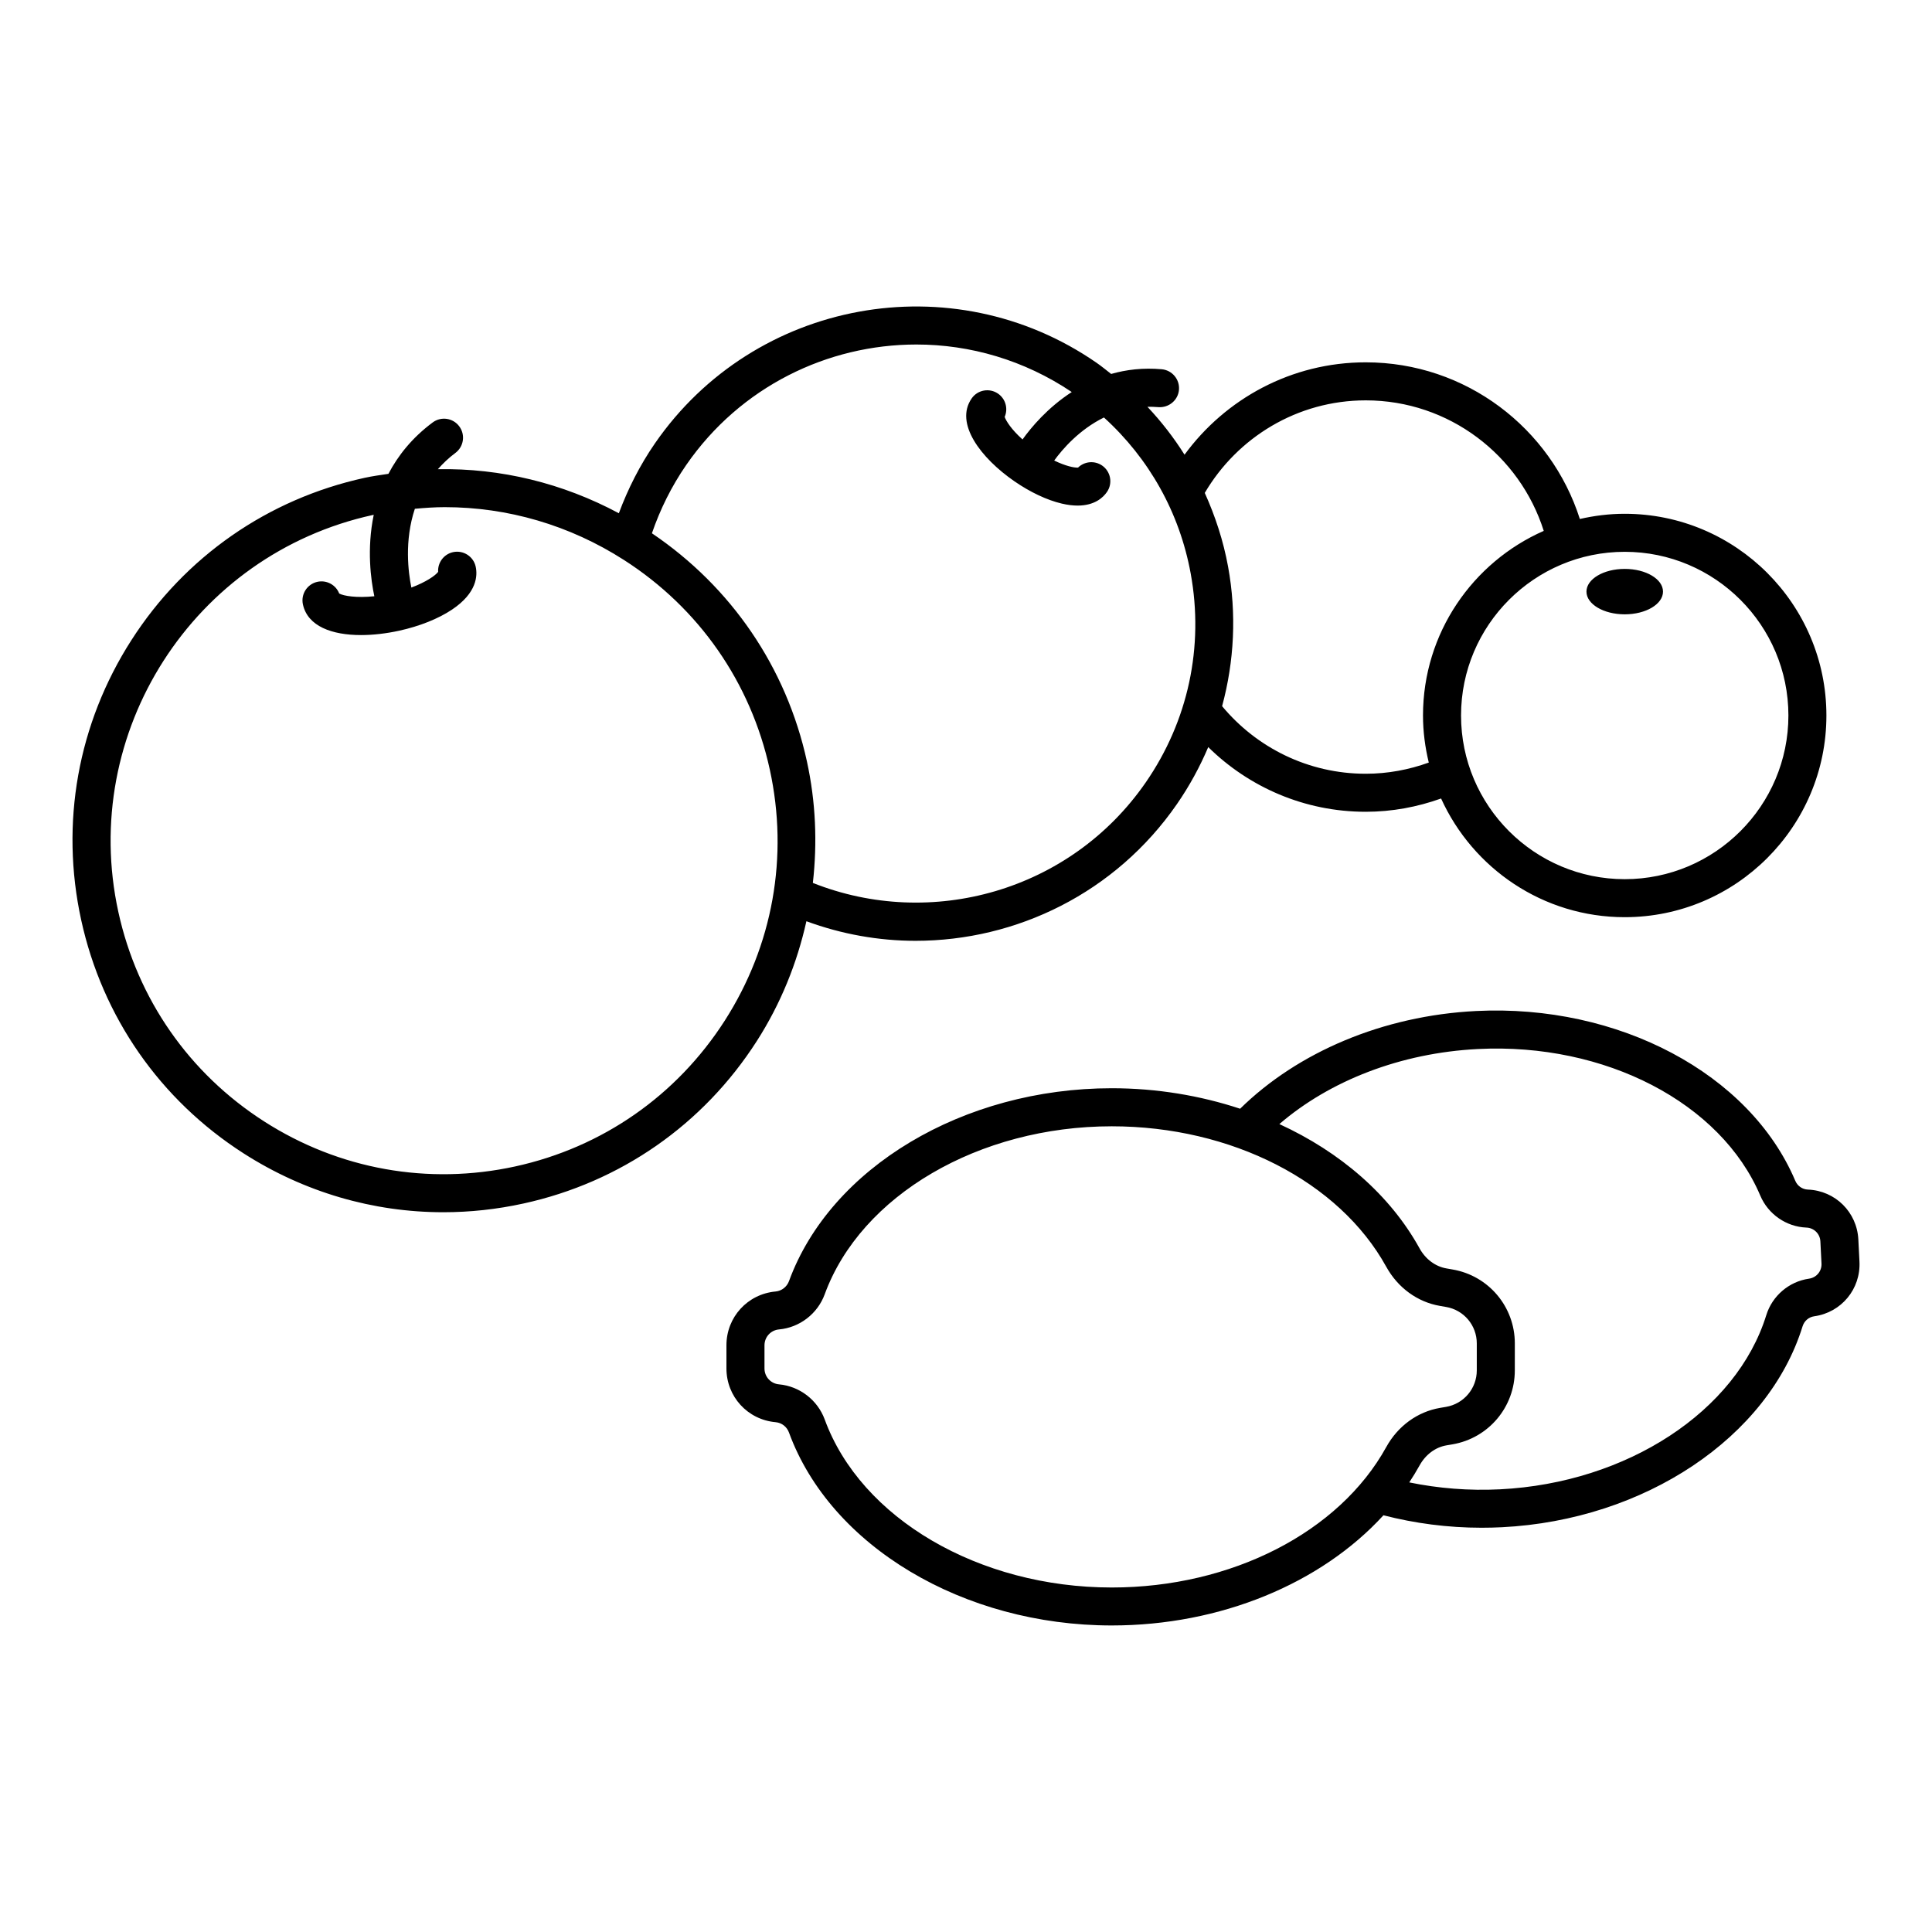 <?xml version="1.0" encoding="UTF-8"?>
<!-- Uploaded to: SVG Repo, www.svgrepo.com, Generator: SVG Repo Mixer Tools -->
<svg fill="#000000" width="800px" height="800px" version="1.1" viewBox="144 144 512 512" xmlns="http://www.w3.org/2000/svg">
 <path d="m636.48 472.48c-0.363-7.254-6.109-12.941-13.363-13.227-1.484-0.059-2.769-0.953-3.356-2.344-12.039-28.387-46.871-46.867-84.602-44.98-24.703 1.242-47.266 10.914-62.516 25.895-10.602-3.496-22.109-5.43-34.02-5.43-39.344 0-74.512 21.023-85.531 51.117-0.559 1.523-1.953 2.609-3.559 2.75-7.422 0.676-13.02 6.801-13.02 14.254v6.129c0 7.457 5.598 13.586 13.02 14.25 1.629 0.148 2.992 1.199 3.559 2.754 11.016 30.098 46.188 51.117 85.531 51.117 28.832 0 55.453-11.105 72.004-29.199 8.27 2.133 17.016 3.301 26.004 3.301 1.789 0 3.598-0.043 5.402-0.133 37.781-1.898 70.539-23.789 79.664-53.234 0.449-1.441 1.637-2.465 3.102-2.672 7.191-1.008 12.34-7.238 11.977-14.488zm-197.85 92.223c-35.199 0-66.477-18.301-76.066-44.508-1.891-5.164-6.644-8.832-12.117-9.328-2.195-0.195-3.852-2.008-3.852-4.211v-6.129c0-2.203 1.656-4.019 3.852-4.215 5.465-0.492 10.219-4.152 12.113-9.324 9.59-26.203 40.871-44.508 76.066-44.508 31.703 0 60.254 14.609 72.738 37.211 3.078 5.578 8.281 9.367 14.25 10.387l1.59 0.277h0.012c4.723 0.812 8.148 4.871 8.148 9.664v7.148c0 4.789-3.43 8.855-8.145 9.668l-1.598 0.27c-5.984 1.027-11.18 4.816-14.254 10.391-12.484 22.598-41.035 37.207-72.738 37.207zm184.77-81.84c-5.285 0.754-9.727 4.543-11.316 9.664-7.898 25.484-36.91 44.469-70.543 46.156-8.289 0.418-16.391-0.254-24.074-1.832 0.965-1.465 1.883-2.957 2.727-4.484 1.59-2.883 4.191-4.828 7.133-5.332l1.598-0.27c9.57-1.645 16.516-9.891 16.516-19.598l0.004-7.152c0-9.711-6.945-17.953-16.52-19.59l-1.59-0.277c-2.945-0.508-5.551-2.445-7.144-5.328-7.809-14.148-21.004-25.523-37.145-32.926 13.371-11.508 32.141-18.863 52.625-19.891 33.738-1.711 64.406 14.281 74.82 38.844 2.086 4.934 6.887 8.266 12.234 8.477 2.008 0.078 3.598 1.652 3.695 3.66l0.297 5.871c0.102 2.004-1.32 3.727-3.316 4.008zm-265.7-94.73c9.391 3.457 19.18 5.191 28.926 5.191 26.707 0 52.992-12.668 69.289-36.254 3.309-4.789 6.059-9.844 8.281-15.082 10.754 10.586 25.488 17.141 41.734 17.141 7.012 0 13.719-1.281 19.973-3.519 8.41 18.52 27.035 31.453 48.664 31.453 29.473 0 53.449-23.98 53.449-53.453 0-29.473-23.98-53.453-53.449-53.453-4.094 0-8.062 0.504-11.891 1.379-7.66-24.047-30.191-41.516-56.742-41.516-19.719 0-37.176 9.672-48.02 24.48-2.848-4.527-6.137-8.766-9.824-12.688 0.938-0.016 1.891-0.008 2.875 0.082 2.754 0.211 5.219-1.793 5.473-4.566 0.25-2.769-1.797-5.219-4.566-5.473-4.938-0.445-9.398 0.105-13.406 1.246-1.297-1.012-2.559-2.059-3.922-3-38.137-26.352-90.609-16.766-116.96 21.371-4.027 5.828-7.168 12.074-9.582 18.543-14.875-7.969-31.285-11.98-47.961-11.672 1.34-1.508 2.832-2.969 4.637-4.309 2.234-1.66 2.695-4.816 1.035-7.047-1.656-2.231-4.812-2.699-7.047-1.035-5.481 4.078-9.184 8.781-11.73 13.617-2.098 0.32-4.195 0.598-6.289 1.055-25.684 5.617-47.645 20.906-61.836 43.039-14.188 22.137-18.91 48.469-13.293 74.156 5.617 25.684 20.902 47.645 43.039 61.836 16.051 10.289 34.309 15.598 52.926 15.598 7.059 0 14.168-0.762 21.23-2.309 25.684-5.613 47.645-20.898 61.836-43.035 6.336-9.887 10.676-20.641 13.156-31.777zm216.87-97.898c23.918 0 43.375 19.457 43.375 43.375s-19.457 43.379-43.375 43.379c-23.922 0-43.379-19.457-43.379-43.379 0-23.918 19.457-43.375 43.379-43.375zm-68.637-40.137c22.094 0 40.844 14.562 47.176 34.59-18.816 8.285-32 27.082-32 48.922 0 4.301 0.566 8.465 1.531 12.477-5.231 1.887-10.84 2.965-16.711 2.965-15.289 0-28.977-6.977-38.059-17.91 3.223-11.918 3.871-24.477 1.582-36.98-1.25-6.84-3.391-13.355-6.176-19.535 8.605-14.645 24.48-24.527 42.656-24.527zm-180.06 17.105c14.344-20.758 37.477-31.906 60.984-31.906 14.207 0 28.543 4.106 41.168 12.594-6.387 4.141-10.754 9.363-13.043 12.566-3.012-2.691-4.394-4.969-4.734-5.973 0.949-2.164 0.266-4.769-1.75-6.164-2.293-1.582-5.434-1.012-7.008 1.281-4.559 6.594 2.406 15.77 11.332 21.938 4.188 2.894 8.645 4.996 12.555 5.914 1.586 0.375 2.981 0.531 4.207 0.531 4.492 0 6.746-2.117 7.769-3.602 1.586-2.289 1.008-5.426-1.277-7.008-2.023-1.387-4.688-1.113-6.387 0.543-1.09 0.062-3.328-0.43-6.316-1.871 2.164-2.984 6.617-8.176 13.184-11.41 11.953 10.852 20.039 25.191 22.988 41.34 3.559 19.445-0.676 39.109-11.91 55.371-19.957 28.871-56.91 39.086-88.219 26.633 1.207-10.621 0.773-21.469-1.578-32.219-5.445-24.895-20.031-46.223-41.074-60.438 2.18-6.348 5.191-12.449 9.109-18.121zm-45.316 185.91c-23.051 5.031-46.695 0.809-66.562-11.93-19.871-12.738-33.59-32.453-38.633-55.508-10.414-47.598 19.84-94.789 67.438-105.2 0.082-0.016 0.16-0.023 0.242-0.039-1.879 9.031-0.758 17.27 0.16 21.574-4.781 0.496-8.156-0.09-9.309-0.723-0.879-2.281-3.316-3.633-5.773-3.102-2.719 0.594-4.438 3.281-3.844 6 1.273 5.805 7.719 8.113 15.391 8.113 3.254 0 6.731-0.414 10.121-1.156 5.398-1.184 10.363-3.164 13.977-5.578 6.676-4.457 6.809-9.055 6.297-11.398-0.594-2.715-3.281-4.43-6-3.844-2.461 0.539-4.102 2.789-3.953 5.227-0.715 0.965-3.172 2.688-7.094 4.16-0.812-3.984-1.902-12.395 0.926-20.879 2.641-0.238 5.277-0.43 7.91-0.43 16.711 0 33.105 4.766 47.512 14.004 19.871 12.738 33.59 32.449 38.633 55.508 5.047 23.055 0.809 46.695-11.93 66.566-12.738 19.867-32.449 33.59-55.508 38.633zm283.87-152.33c0-3.324 4.539-6.019 10.145-6.019 5.602 0 10.141 2.695 10.141 6.019s-4.539 6.019-10.141 6.019c-5.606 0-10.145-2.695-10.145-6.019z"/>
</svg>